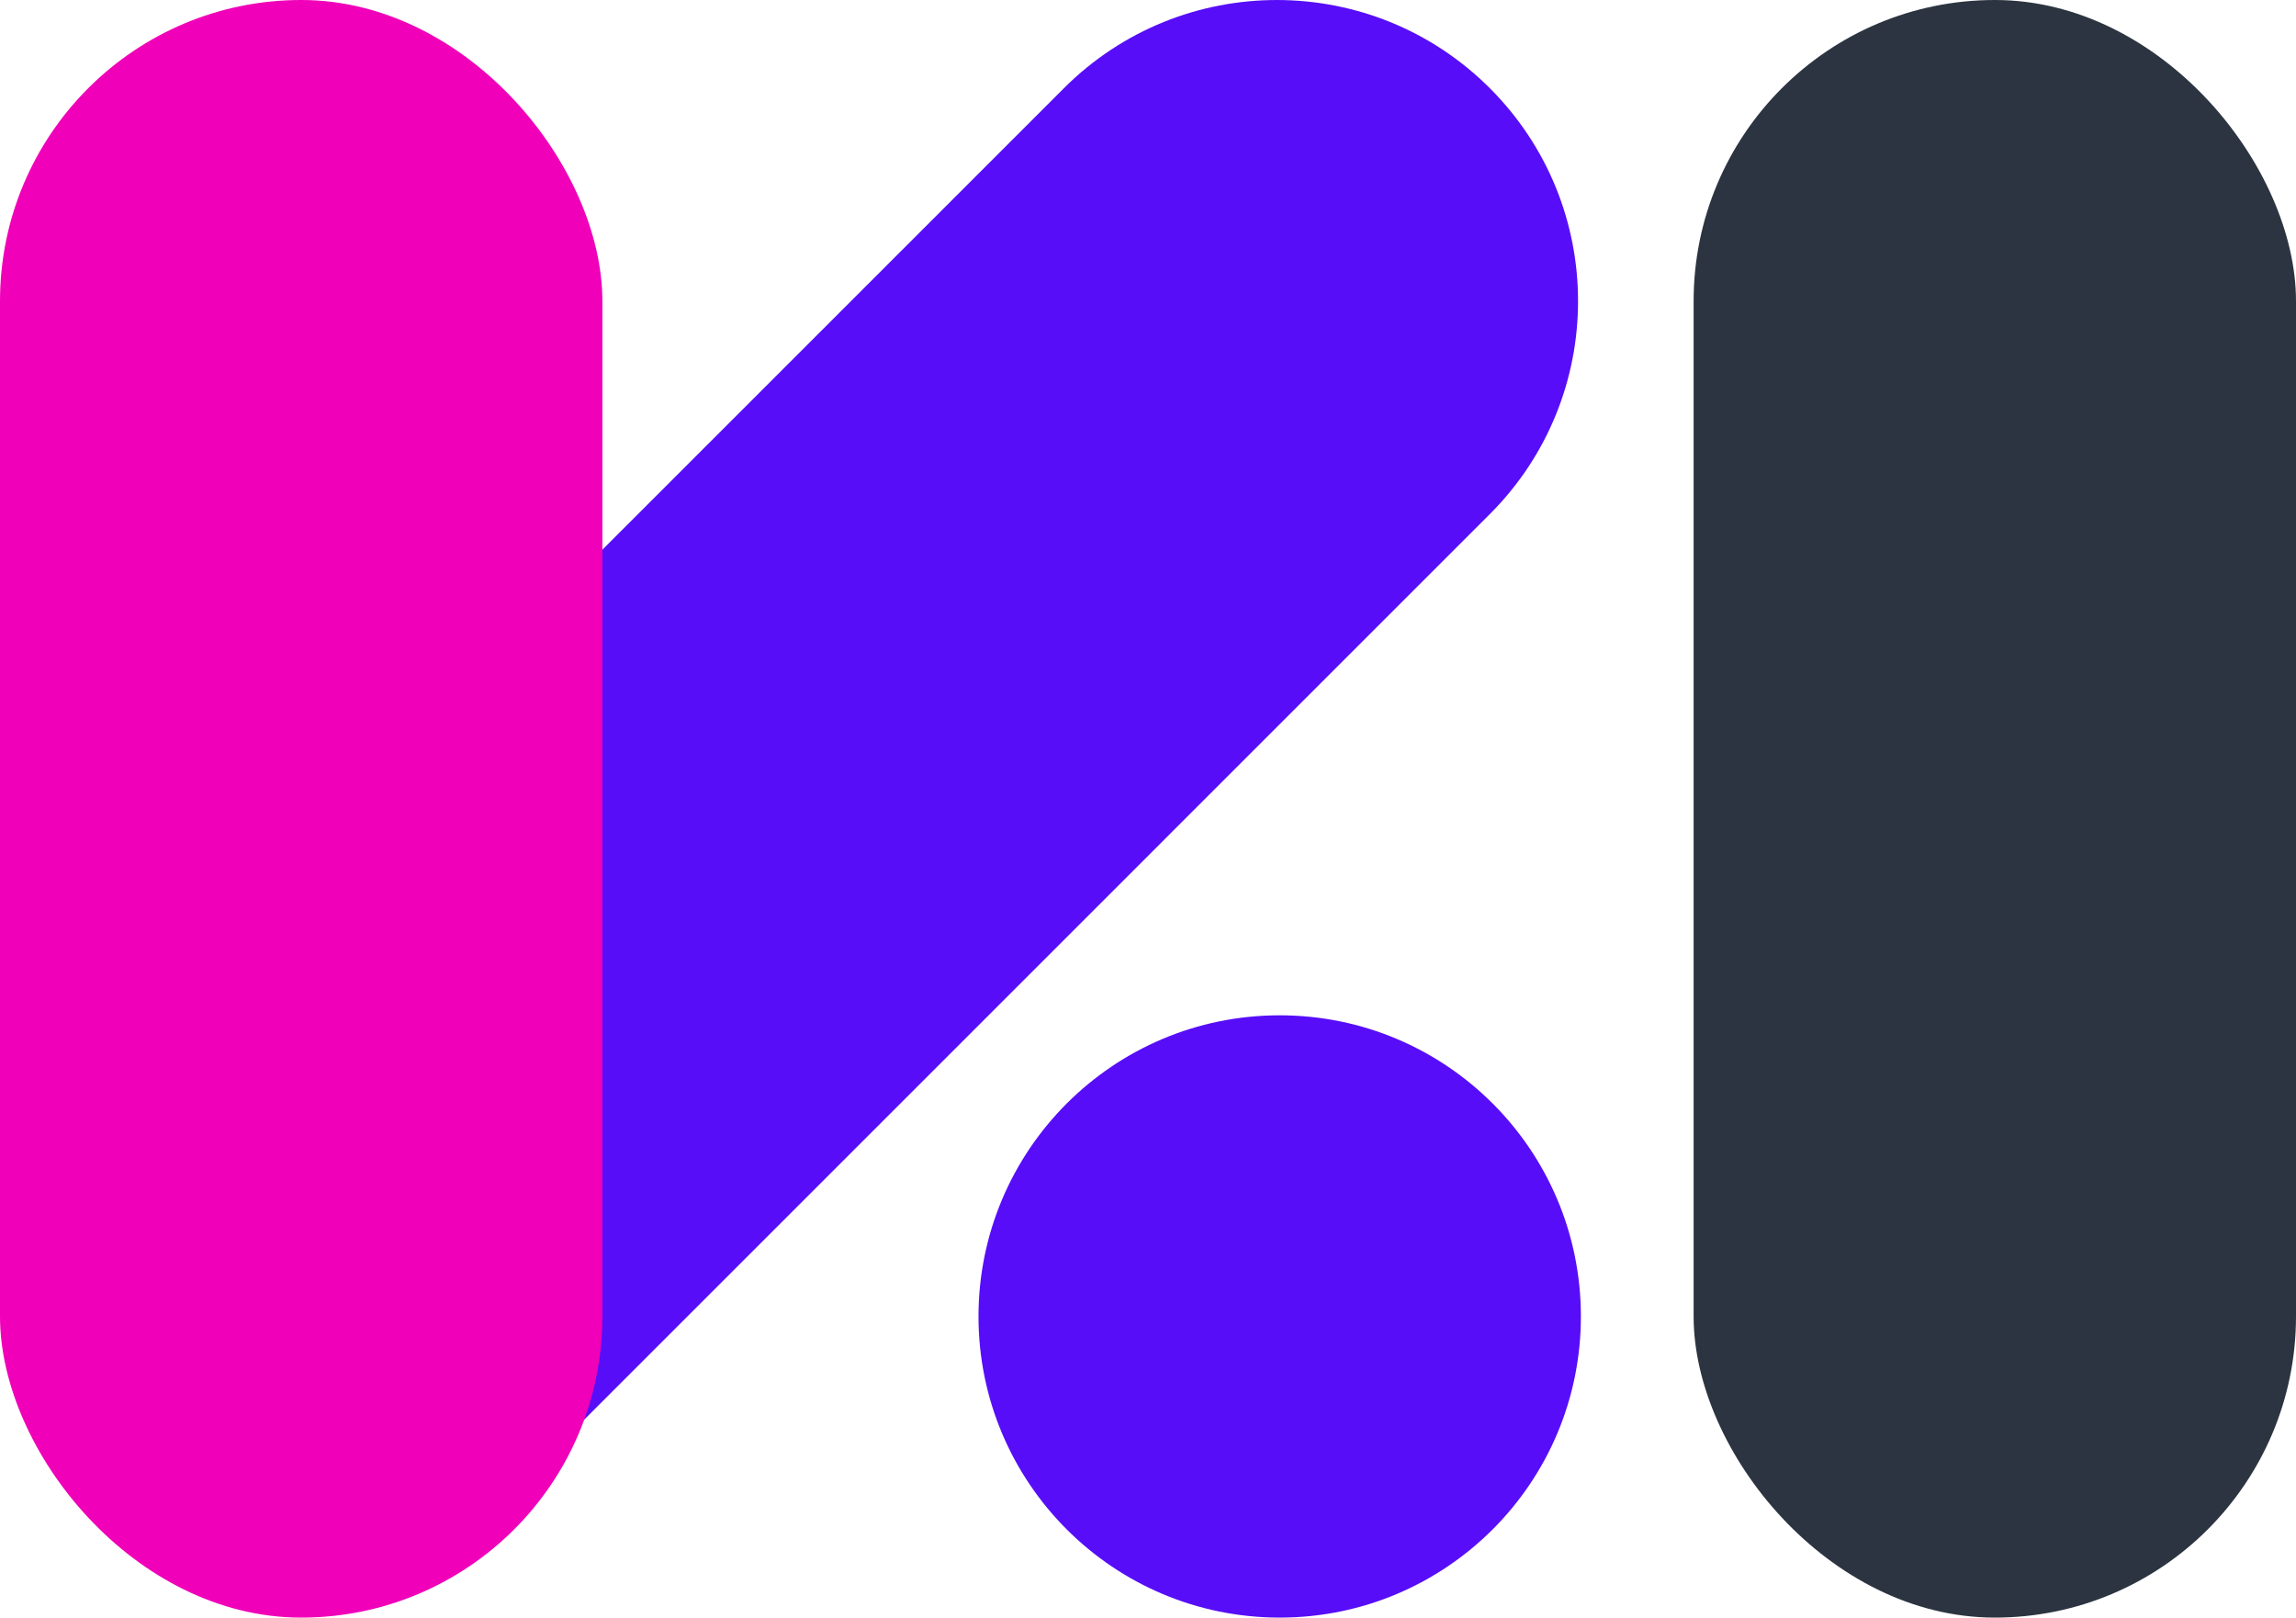 <?xml version="1.0" encoding="UTF-8"?>
<svg xmlns="http://www.w3.org/2000/svg" id="Logo" viewBox="0 0 667.02 470">
  <defs>
    <style>
      .cls-1 {
        fill: #570df8;
      }

      .cls-2 {
        fill: #f000b8;
      }

      .cls-3 {
        fill: #2b3440;
      }
    </style>
  </defs>
  <rect class="cls-3" x="492.02" y="0" width="175" height="470" rx="87.5" ry="87.5"></rect>
  <path class="cls-1" d="M43.92,414.54h0c-34.17-34.17-34.17-89.57,0-123.74L309.08,25.63c34.17-34.17,89.57-34.17,123.74,0h0c34.17,34.17,34.17,89.57,0,123.74L167.66,414.54c-34.17,34.17-89.57,34.17-123.74,0Z"></path>
  <circle class="cls-1" cx="371.77" cy="382.5" r="87.5"></circle>
  <rect class="cls-2" x="0" y="0" width="175" height="470" rx="87.5" ry="87.5"></rect>
</svg>
